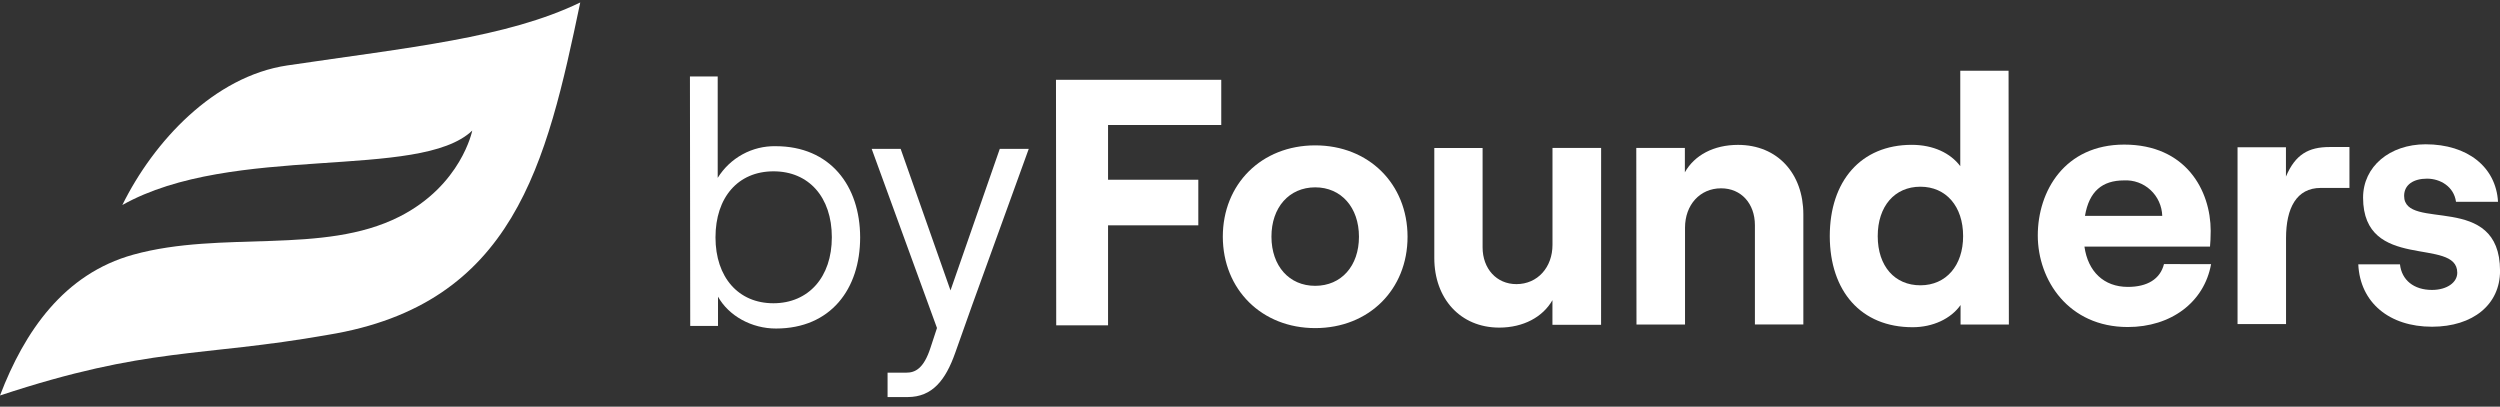 <?xml version="1.0" encoding="UTF-8"?>
<svg xmlns="http://www.w3.org/2000/svg" width="209" height="34" viewBox="0 0 209 34" fill="none">
  <rect x="0" y="0" width="209" height="34" fill="#333333" stroke="none"/>
  <g clip-path="url(#clip0_969_375)">
    <path d="M60.025 24.801L60.025 27.249L57.703 27.249L57.679 6.392L60 6.392L60 14.87C60.513 14.043 61.229 13.365 62.078 12.901C62.927 12.437 63.88 12.203 64.846 12.222C69.4 12.222 71.904 15.531 71.908 19.844C71.912 24.156 69.449 27.461 64.878 27.465C62.843 27.47 60.925 26.413 60.025 24.801ZM69.541 19.831C69.541 16.49 67.62 14.319 64.66 14.323C61.7 14.327 59.815 16.498 59.815 19.844C59.815 23.189 61.737 25.356 64.66 25.352C67.583 25.348 69.546 23.177 69.541 19.831Z" fill="white"></path>
    <path d="M81.275 25.503L79.858 29.493C79.05 31.782 77.944 33.19 75.885 33.194L74.201 33.194L74.201 31.154L75.772 31.154C76.494 31.154 77.221 30.831 77.79 29.069L78.332 27.421L72.873 12.447L75.295 12.447L79.462 24.279L83.581 12.447L86.003 12.447L81.275 25.503Z" fill="white"></path>
    <path d="M88.28 6.669L102.097 6.669L102.097 10.451L92.633 10.451L92.633 15.025L100.179 15.025L100.179 18.84L92.633 18.84L92.633 27.2L88.3 27.2L88.28 6.669Z" fill="white"></path>
    <path d="M102.227 19.791C102.227 15.388 105.457 12.157 109.943 12.153C114.429 12.149 117.667 15.38 117.671 19.791C117.675 24.201 114.441 27.425 109.959 27.429C105.477 27.433 102.235 24.197 102.227 19.791ZM113.609 19.791C113.609 17.343 112.123 15.658 109.947 15.662C107.77 15.666 106.289 17.343 106.293 19.791C106.297 22.239 107.778 23.899 109.955 23.895C112.131 23.891 113.609 22.239 113.609 19.791Z" fill="white"></path>
    <path d="M133.85 27.155L129.784 27.155L129.784 25.095C128.976 26.503 127.361 27.384 125.342 27.388C122.064 27.388 119.912 24.94 119.908 21.586L119.908 12.373L123.945 12.373L123.945 20.676C123.945 22.463 125.112 23.753 126.772 23.753C128.544 23.753 129.792 22.341 129.788 20.464L129.788 12.365L133.854 12.365L133.85 27.155Z" fill="white"></path>
    <path d="M136.793 12.365L140.855 12.365L140.855 14.405C141.663 12.965 143.278 12.112 145.297 12.112C148.604 12.112 150.756 14.511 150.76 17.914L150.76 27.123L146.71 27.123L146.71 18.824C146.71 17.033 145.575 15.743 143.884 15.743C142.115 15.743 140.868 17.126 140.868 19.036L140.868 27.131L136.81 27.131L136.793 12.365Z" fill="white"></path>
    <path d="M152.969 19.742C152.969 15.135 155.573 12.112 159.813 12.108C161.642 12.108 163.063 12.806 163.879 13.891L163.879 5.914L167.916 5.914L167.941 27.131L163.903 27.131L163.903 25.503C163.095 26.649 161.585 27.355 159.901 27.355C155.589 27.363 152.977 24.348 152.969 19.742ZM164.117 19.742C164.117 17.249 162.692 15.609 160.543 15.609C158.395 15.609 156.974 17.241 156.978 19.75C156.982 22.259 158.404 23.855 160.552 23.851C162.7 23.846 164.121 22.194 164.117 19.73L164.117 19.742Z" fill="white"></path>
    <path d="M184.846 22.084C184.269 25.279 181.487 27.339 177.885 27.339C172.923 27.339 170.363 23.418 170.359 19.693C170.355 15.968 172.616 12.092 177.578 12.088C182.747 12.088 184.81 15.923 184.814 19.297C184.814 19.852 184.786 20.293 184.757 20.615L174.259 20.615C174.55 22.696 175.874 23.985 177.893 23.985C179.508 23.985 180.594 23.336 180.909 22.076L184.846 22.084ZM174.304 18.044L180.764 18.044C180.751 17.636 180.658 17.235 180.489 16.864C180.321 16.492 180.08 16.159 179.782 15.883C179.484 15.607 179.135 15.394 178.754 15.257C178.374 15.119 177.97 15.06 177.566 15.082C175.753 15.082 174.651 15.992 174.304 18.044Z" fill="white"></path>
    <path d="M194.012 15.711C191.993 15.711 191.113 17.388 191.113 19.909L191.113 27.094L187.059 27.094L187.059 12.312L191.105 12.312L191.105 14.76C191.888 12.912 192.99 12.291 194.759 12.291L196.414 12.291L196.414 15.711L194.012 15.711Z" fill="white"></path>
    <path d="M197.153 22.1L200.638 22.1C200.783 23.418 201.801 24.238 203.311 24.238C204.558 24.238 205.431 23.618 205.427 22.798C205.427 19.774 197.561 22.749 197.553 16.527C197.553 13.915 199.786 12.067 202.778 12.063C206.287 12.063 208.669 13.964 208.834 16.869L205.322 16.869C205.148 15.604 204.013 14.935 202.899 14.935C201.785 14.935 200.985 15.433 200.985 16.376C200.985 19.395 208.996 15.968 209.004 22.643C209.004 25.458 206.743 27.31 203.319 27.314C199.746 27.319 197.303 25.295 197.153 22.1Z" fill="white"></path>
    <path fill-rule="evenodd" clip-rule="evenodd" d="M39.481 10.916C39.481 10.916 38.572 15.494 33.38 18.118C27.012 21.333 18.573 19.24 11.148 21.288C5.346 22.892 2.047 27.71 -1.70524e-07 33.063C12.44 28.951 16.66 29.889 27.396 27.996C42.998 25.454 45.691 13.671 48.509 0.206C42.36 3.176 34.147 3.968 24.016 5.47C17.891 6.379 12.844 11.826 10.227 17.139C19.474 11.945 35.084 15.119 39.481 10.916Z" fill="white"></path>
  </g>
  <defs>
    <clipPath id="clip0_969_375">
      <rect width="209" height="33" fill="white" transform="translate(0 0.206)"></rect>
    </clipPath>
  </defs>
</svg>
